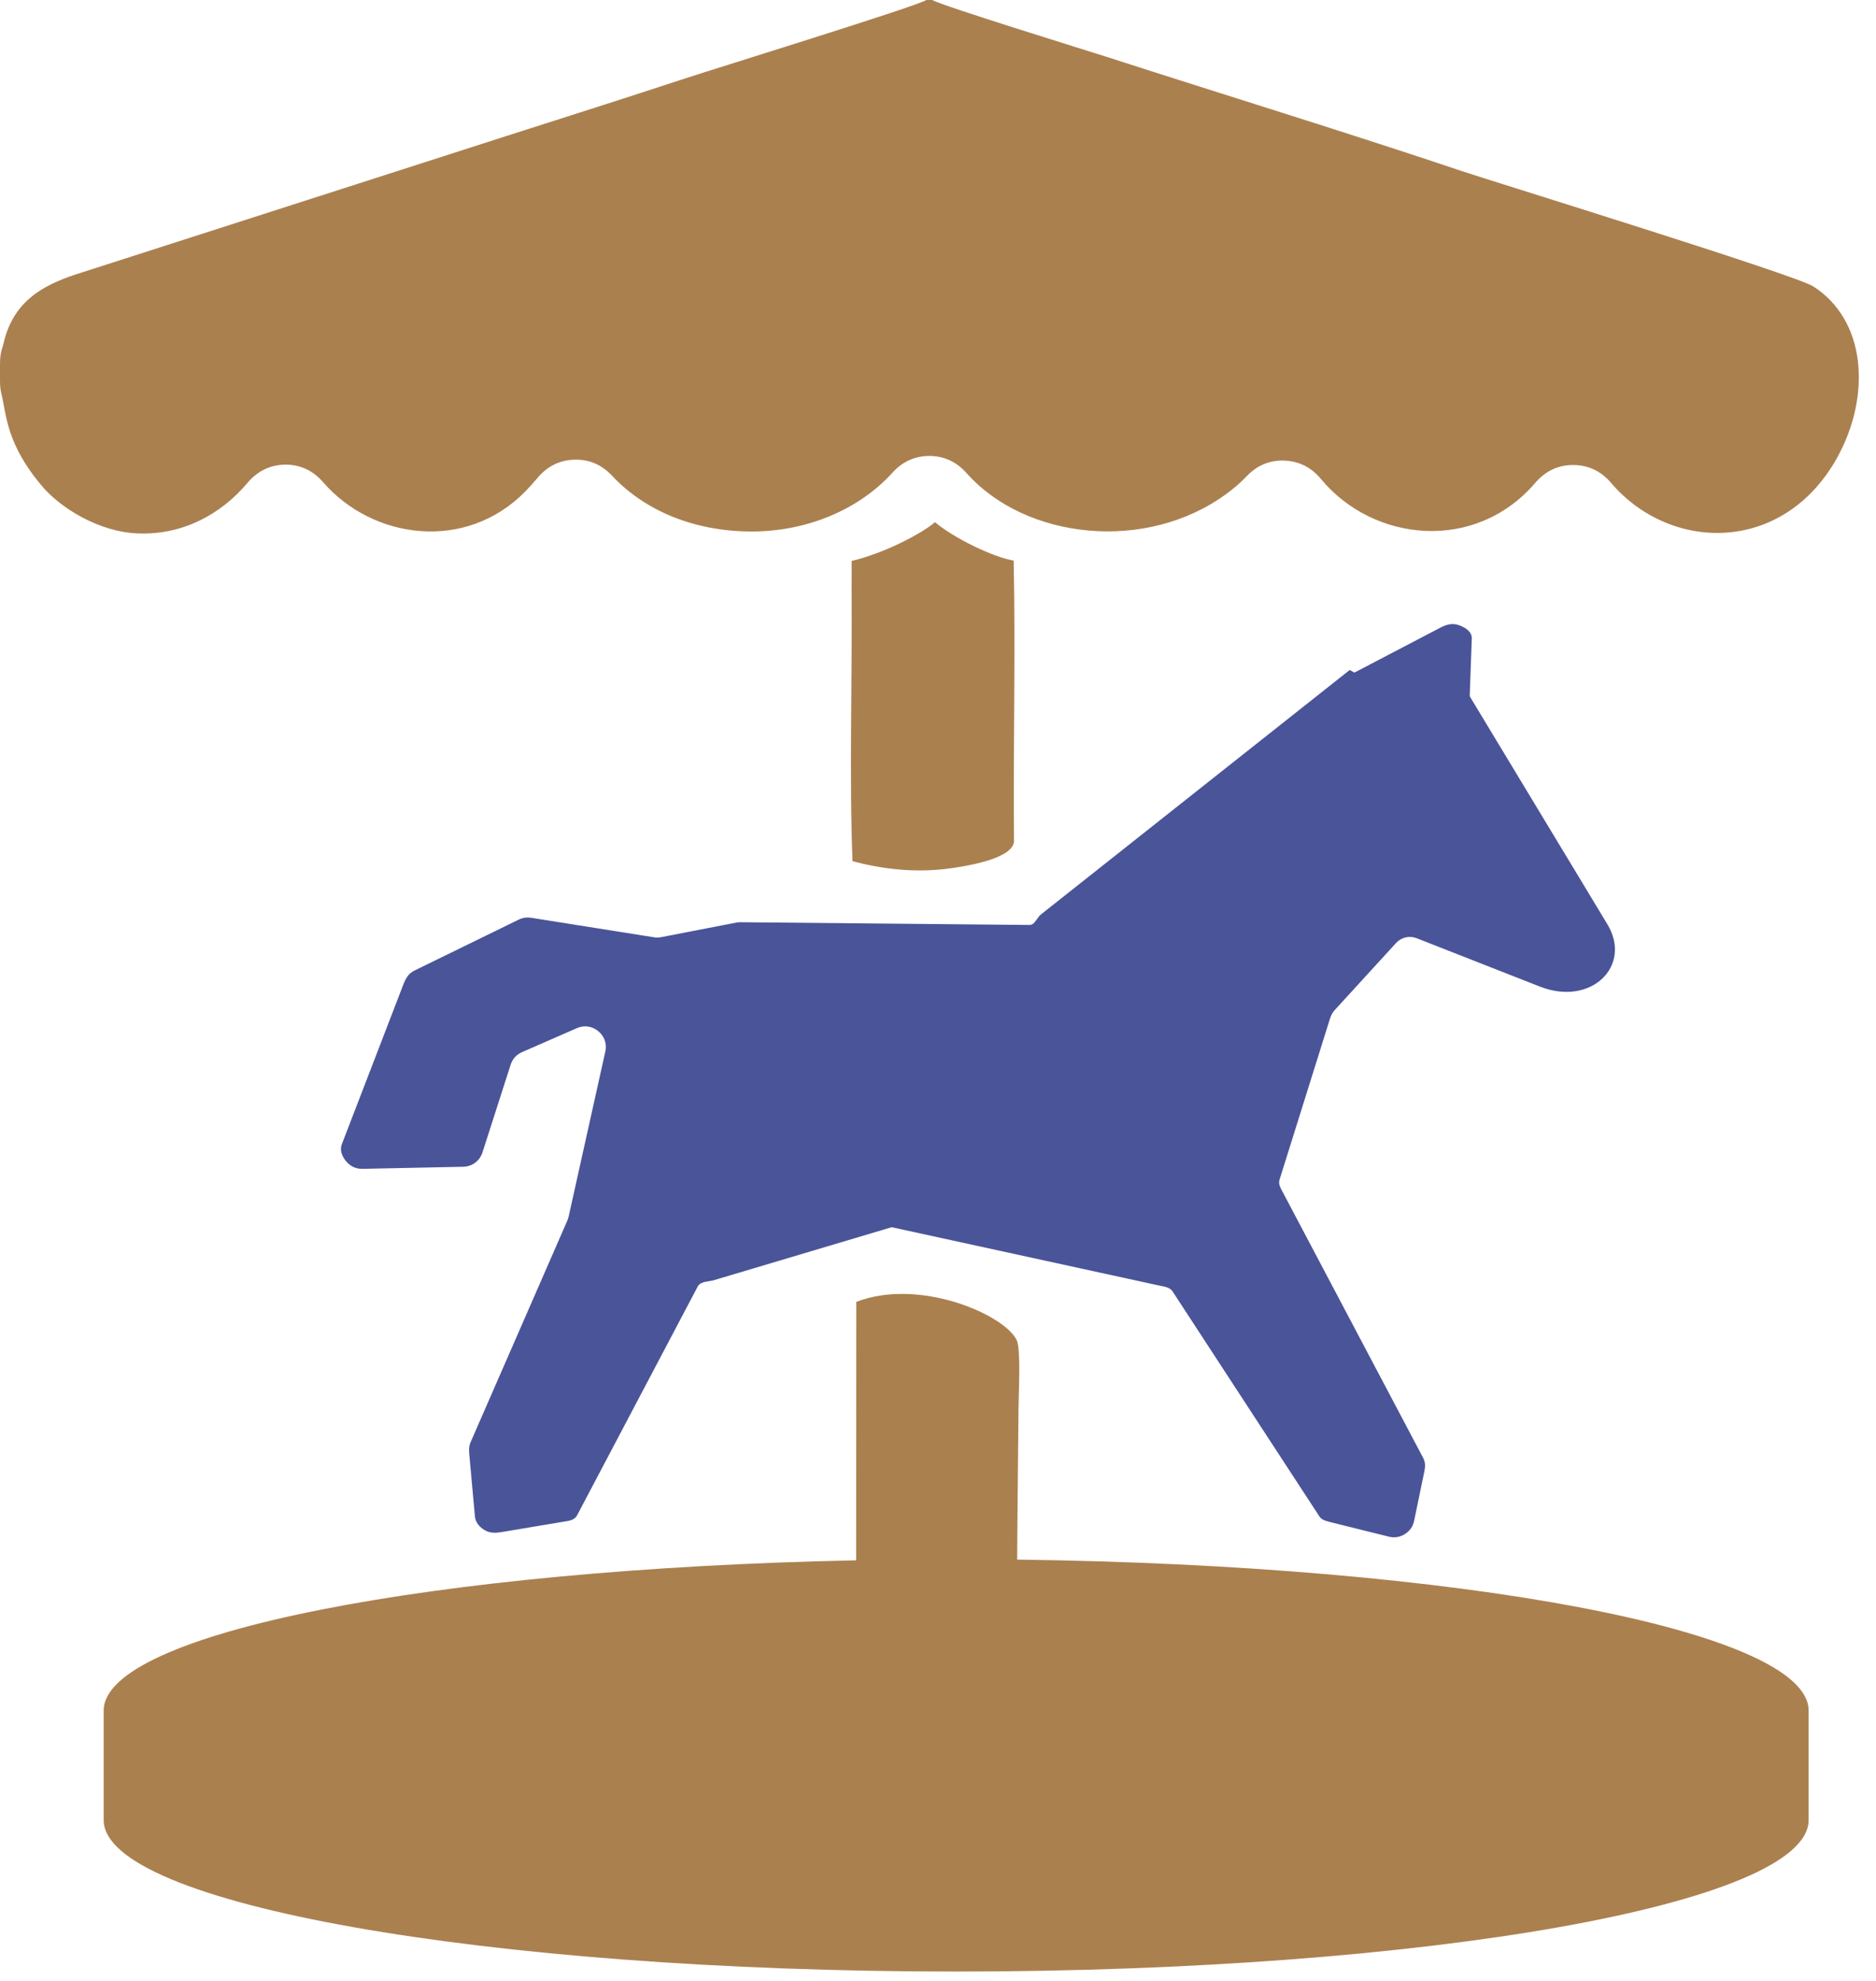<?xml version="1.0" encoding="UTF-8"?> <svg xmlns="http://www.w3.org/2000/svg" width="72" height="76" viewBox="0 0 72 76" fill="none"><path fill-rule="evenodd" clip-rule="evenodd" d="M39.039 59.836C56.015 60.048 69.414 62.561 69.414 65.628V69.831C69.414 73.038 54.764 75.64 36.695 75.64C18.626 75.64 3.979 73.038 3.979 69.831V65.628C3.979 62.653 16.597 60.199 32.859 59.863L32.864 49.948C35.291 49.009 38.565 50.443 39.022 51.42C39.187 51.77 39.092 53.524 39.09 54.035C39.076 55.924 39.047 57.885 39.039 59.836ZM32.719 33.041C33.822 33.335 35.054 33.486 36.297 33.337C36.983 33.254 38.926 32.961 38.917 32.253C38.883 28.721 38.979 25.013 38.904 21.508C38.11 21.376 36.593 20.636 35.885 20.033C35.342 20.496 33.908 21.233 32.686 21.521L32.684 22.648C32.711 25.898 32.592 29.899 32.719 33.041ZM0 13.963C0 14.176 0 14.386 0 14.596C0 14.781 0.011 14.94 0.056 15.12C0.248 15.89 0.229 17.041 1.644 18.685C2.322 19.474 3.78 20.415 5.311 20.466C7.014 20.526 8.48 19.737 9.5 18.524C9.882 18.072 10.374 17.832 10.945 17.827C11.518 17.822 12.01 18.05 12.398 18.497C14.303 20.695 17.873 21.19 20.165 18.852C20.332 18.677 20.483 18.51 20.62 18.346C20.994 17.897 21.47 17.655 22.035 17.636C22.6 17.617 23.087 17.822 23.488 18.249C24.747 19.597 26.649 20.386 28.82 20.391C30.97 20.399 32.972 19.549 34.252 18.134C34.64 17.706 35.124 17.491 35.675 17.493C36.23 17.496 36.711 17.717 37.093 18.147C39.37 20.714 44 21.201 47.067 18.949C47.349 18.744 47.616 18.516 47.858 18.26C48.253 17.849 48.74 17.649 49.297 17.671C49.854 17.695 50.328 17.929 50.696 18.376C52.714 20.811 56.632 21.206 58.926 18.521C59.314 18.069 59.803 17.84 60.379 17.84C60.952 17.84 61.445 18.072 61.83 18.524C64.111 21.198 68.434 21.263 70.498 17.579C71.181 16.353 71.448 15.021 71.303 13.84C71.16 12.656 70.584 11.62 69.591 10.988C68.911 10.547 57.301 6.966 56.123 6.57C51.719 5.09 46.975 3.635 42.533 2.201C41.699 1.934 36.079 0.199 35.783 0C35.705 0 35.627 0 35.554 0C35.232 0.226 27.427 2.637 26.334 2.997C23.264 4.009 20.16 4.977 17.063 5.981C12.425 7.471 7.789 8.962 3.153 10.45C1.846 10.856 0.646 11.405 0.194 12.947C0.156 13.07 0.143 13.17 0.108 13.275C0.027 13.506 0 13.716 0 13.963Z" fill="#AB804F"></path><path fill-rule="evenodd" clip-rule="evenodd" d="M25.376 35.955L28.26 35.396C28.309 35.388 28.352 35.382 28.4 35.382L39.512 35.487C39.73 35.487 39.791 35.194 39.972 35.067L51.788 25.715C51.826 25.683 51.95 25.82 51.993 25.799L55.262 24.09C55.496 23.966 55.727 23.896 55.977 23.98C56.23 24.063 56.497 24.233 56.486 24.497L56.408 26.67C56.405 26.721 56.437 26.762 56.464 26.808L61.692 35.463C62.652 37.053 61.073 38.624 59.101 37.852L54.368 35.995C54.094 35.888 53.782 35.961 53.583 36.176L51.223 38.756C51.083 38.909 51.04 39.092 50.978 39.291L49.106 45.267C49.068 45.391 49.114 45.52 49.176 45.633L54.619 55.932C54.702 56.085 54.707 56.252 54.672 56.422L54.274 58.345C54.228 58.566 54.108 58.738 53.919 58.856C53.728 58.975 53.521 59.01 53.303 58.956L51 58.383C50.857 58.345 50.718 58.302 50.637 58.178L45.003 49.547C44.895 49.381 44.68 49.362 44.489 49.321L34.222 47.083L27.394 49.117C27.171 49.181 26.885 49.155 26.778 49.359L22.145 58.143C22.08 58.264 21.946 58.326 21.811 58.351L19.244 58.781C19.016 58.819 18.803 58.824 18.602 58.706C18.402 58.587 18.249 58.41 18.227 58.178L18.012 55.805C17.996 55.636 17.993 55.488 18.061 55.332L21.782 46.811C21.803 46.755 21.817 46.706 21.83 46.65L23.235 40.33C23.299 40.031 23.189 39.746 22.952 39.555C22.715 39.364 22.414 39.324 22.137 39.447L20.033 40.367C19.818 40.462 19.67 40.626 19.597 40.852L18.518 44.212C18.41 44.543 18.12 44.758 17.773 44.764L13.912 44.844C13.665 44.85 13.452 44.75 13.29 44.562C13.132 44.374 13.03 44.134 13.118 43.903L15.467 37.806C15.559 37.564 15.664 37.354 15.898 37.241L19.906 35.283C20.065 35.207 20.221 35.186 20.393 35.213L25.088 35.958C25.19 35.974 25.276 35.974 25.376 35.955Z" fill="#4A5499"></path></svg> 